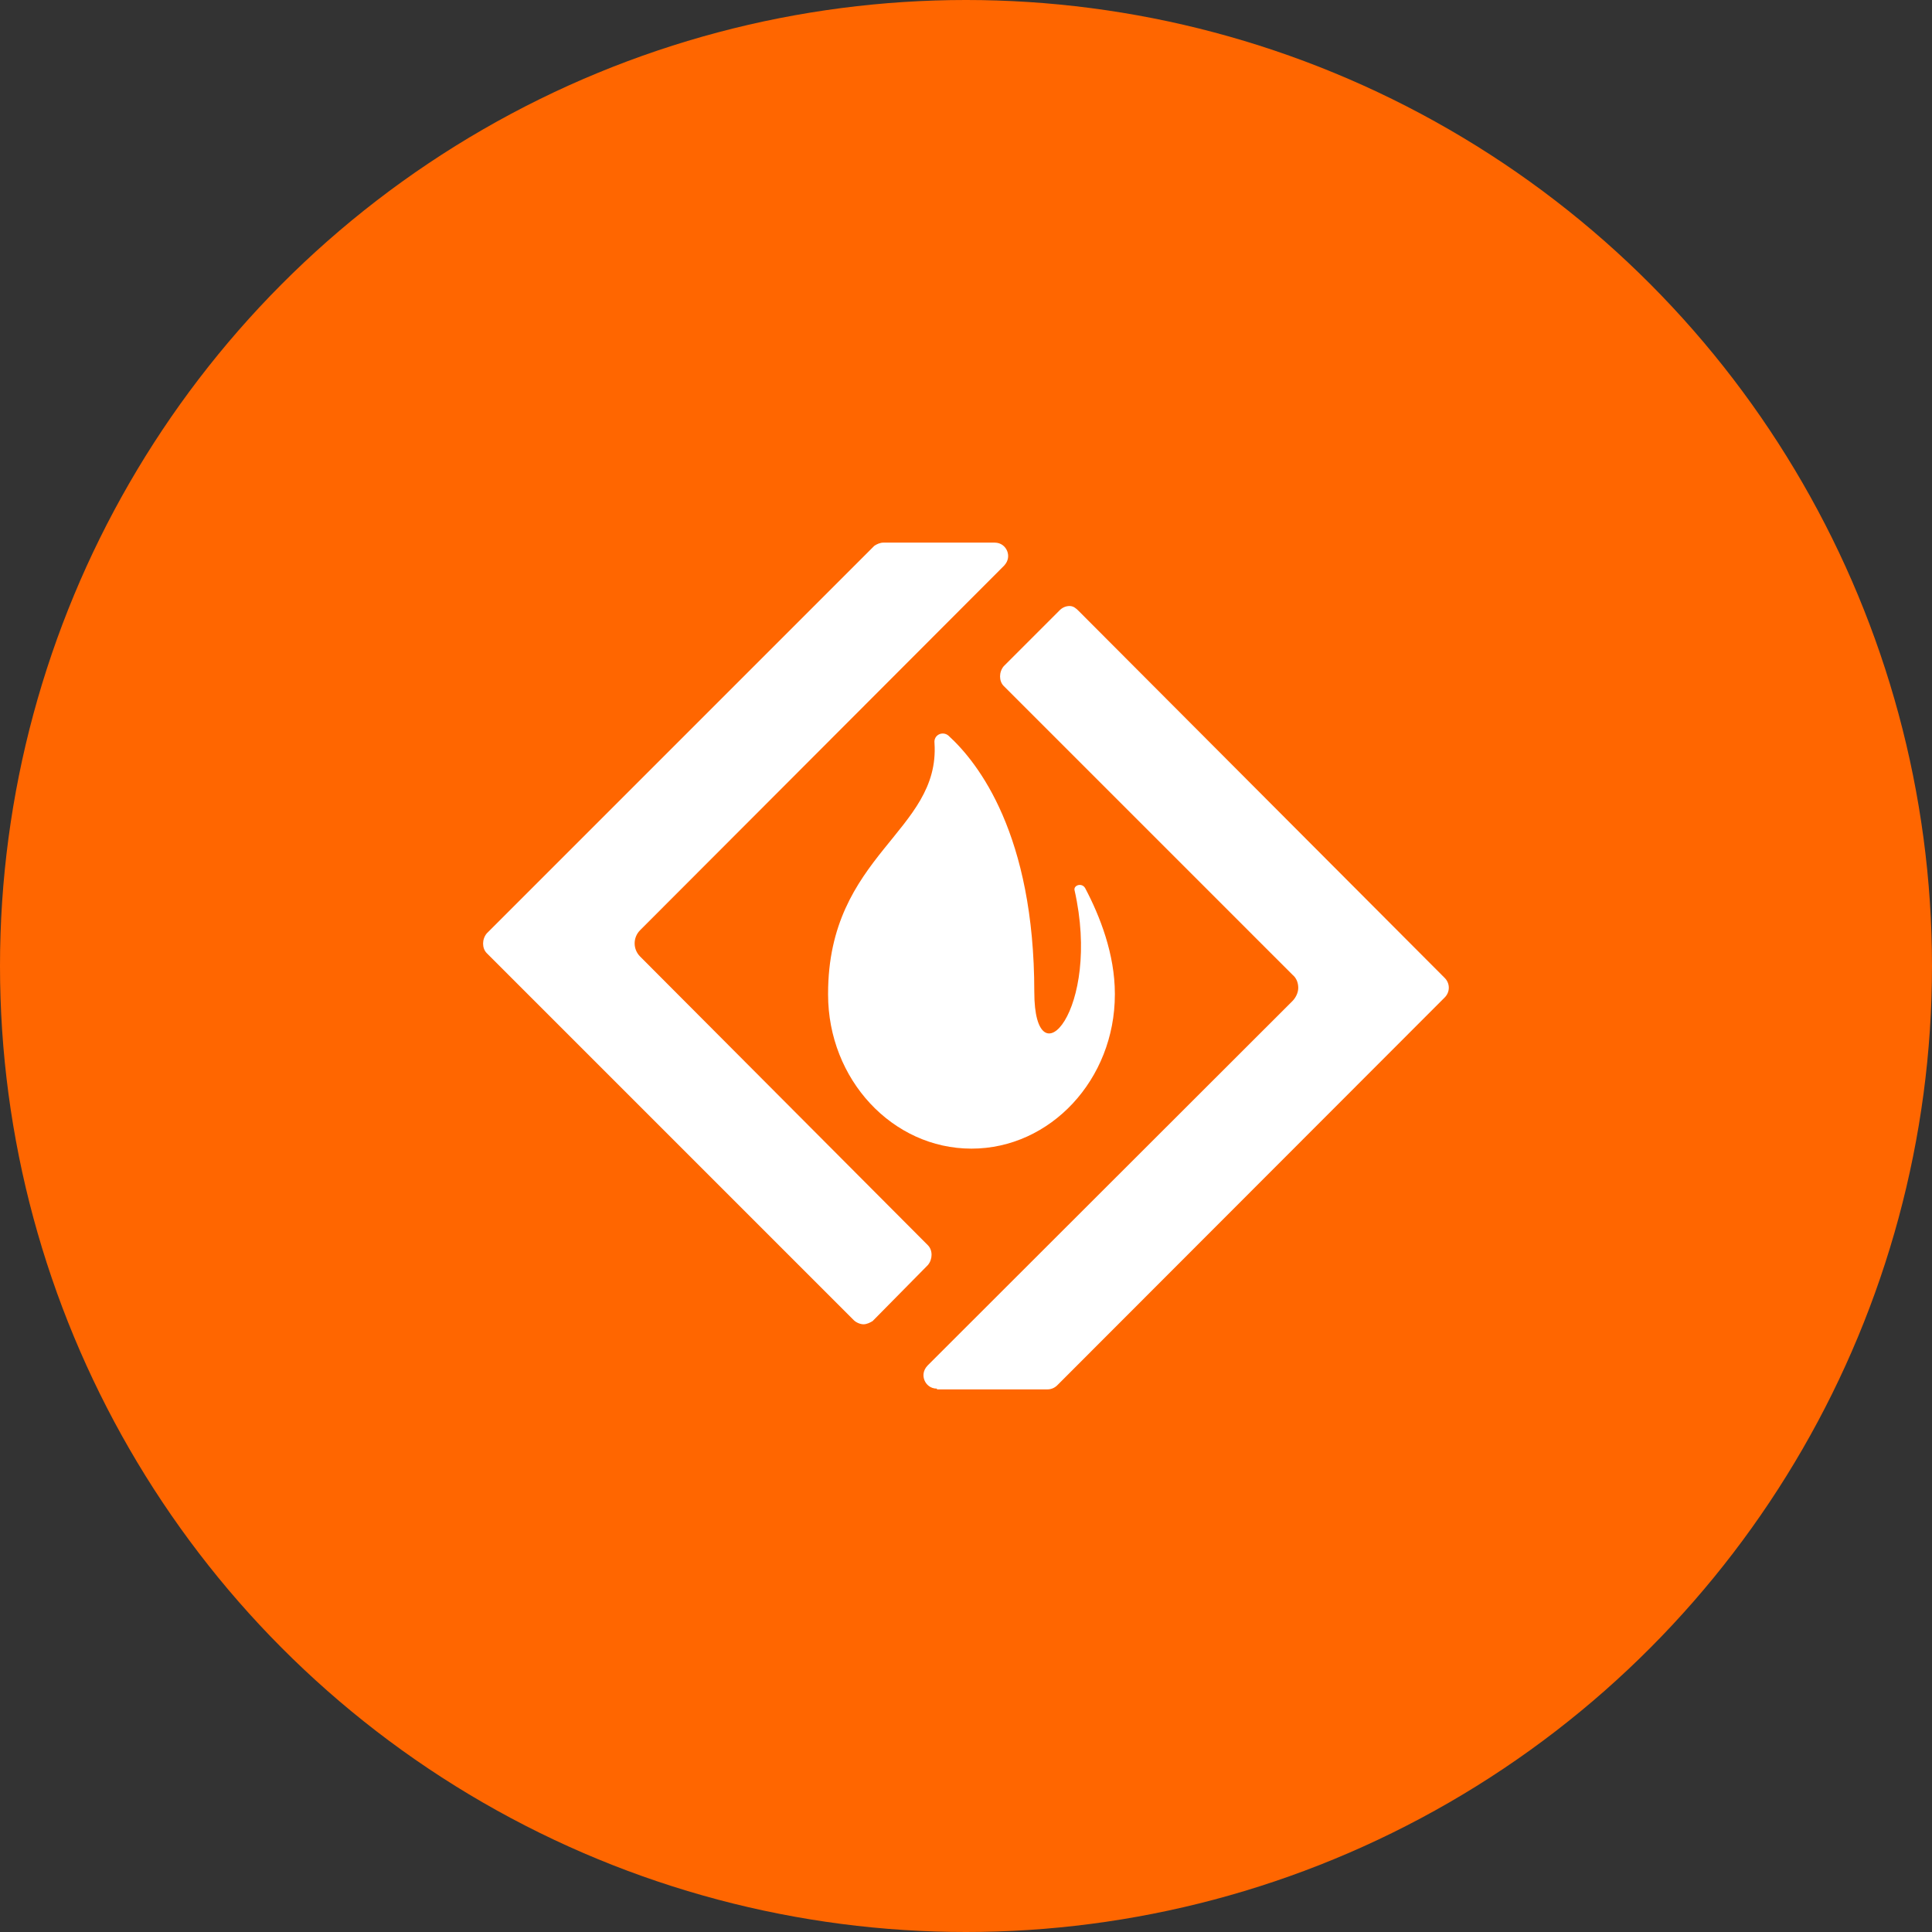 <?xml version="1.0" encoding="utf-8"?>
<svg width="800px" height="800px" viewBox="0 0 1024 1024" xmlns="http://www.w3.org/2000/svg">
   <rect x="0" y="0" width="1024" height="1024" fill="#333333" stroke="none"/>
   <style>
      .st1{fill:#fff}
   </style>
   <g id="Icon">
      <circle cx="512" cy="512" r="512" style="fill:#f60"/>
      <path class="st1" d="M548.2 525.8c0-83.5-29.7-121.5-45.5-135.9-3.1-2.6-7.9-.4-7.4 3.9 3.1 47.2-56.4 59-56.4 132.9v.4c0 45 34.1 81.7 76 81.7s76-36.7 76-81.7v-.4c0-21-7.9-41.1-15.7-55.9-1.7-3.1-6.1-1.7-5.7.9 14.5 63.7-21.3 103-21.3 54.1z"/>
      <path class="st1" d="M457.7 701.9c-1.7 0-3.9-.9-5.2-2.2L258 505.2c-2.6-2.6-2.6-7.4 0-10.5l205.4-205.4c1.3-.9 3.1-1.7 4.8-1.7h59c3.5 0 5.7 2.2 6.6 4.4.9 2.2.9 5.2-1.7 7.9L339.3 493c-3.9 3.9-3.9 10.1 0 14l152.5 153c2.6 2.6 2.6 7.4 0 10.5l-29.3 29.7c-1.3.8-3.1 1.7-4.8 1.7zm38.9 34.1c-3.5 0-5.7-2.2-6.6-4.4-.9-2.2-.9-5.2 1.7-7.9L685 530.6c1.7-1.7 3.1-4.4 3.1-7s-.9-5.2-3.1-7l-153-153c-2.6-2.6-2.6-7.4 0-10.5l29.7-29.7c1.3-1.3 3.1-2.2 5.2-2.2s3.5 1.3 4.8 2.6l194 194.5c1.3 1.3 2.2 3.1 2.2 5.2s-.9 3.9-2.2 5.2L560.4 734.2c-1.3 1.3-3.1 2.2-5.2 2.2h-58.6v-.4z"/>
   </g>
</svg>